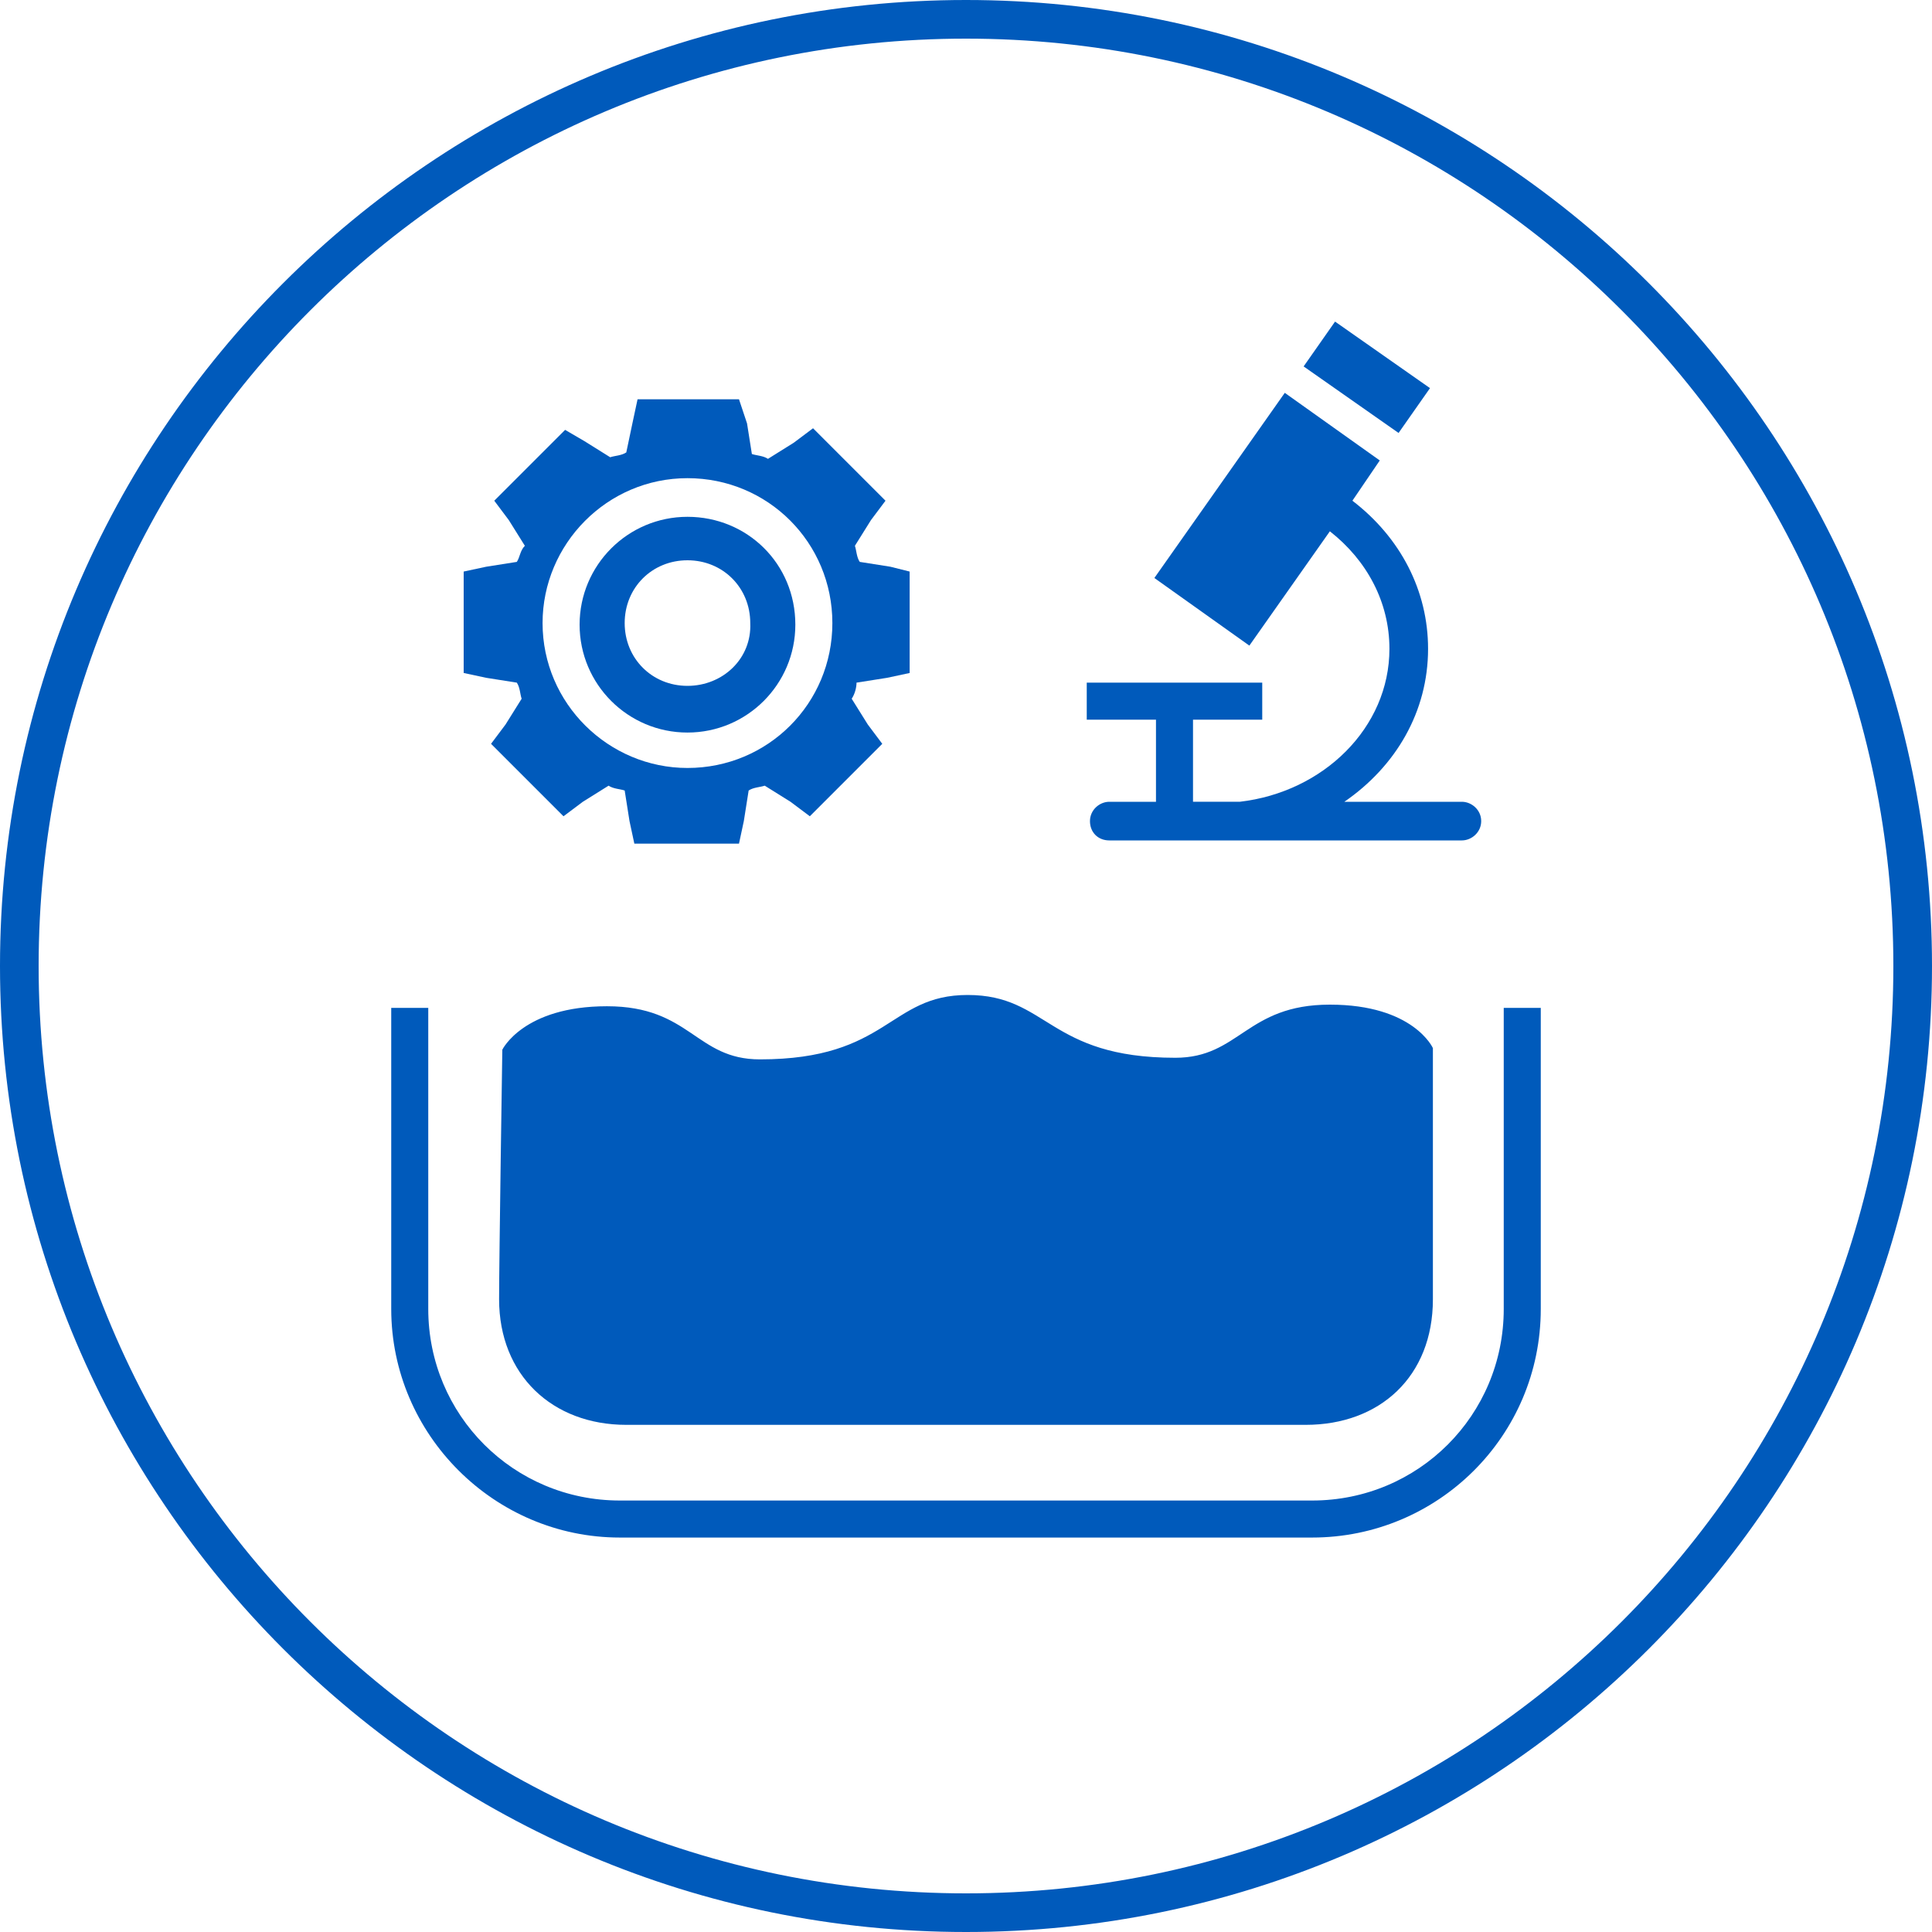 <?xml version="1.0" encoding="utf-8"?>
<!-- Generator: Adobe Illustrator 25.4.1, SVG Export Plug-In . SVG Version: 6.00 Build 0)  -->
<svg version="1.1" id="Ebene_1" xmlns="http://www.w3.org/2000/svg" xmlns:xlink="http://www.w3.org/1999/xlink" x="0px" y="0px"
	 viewBox="0 0 120 120" style="enable-background:new 0 0 120 120;" xml:space="preserve">
<style type="text/css">
	.st0{fill:#005ABB;}
</style>
<g>
	<path class="st0" d="M60,117.6C28.2,117.6,2.4,91.8,2.4,60S28.2,2.4,60,2.4s57.6,25.8,57.6,57.6S91.8,117.6,60,117.6 M60,0
		C26.9,0,0,26.9,0,60s26.9,60,60,60s60-26.9,60-60S93.1,0,60,0"/>
</g>
<path class="st0" d="M81.5,95.5h-43c-7.8,0-14.2-6.4-14.2-14.2V62.6h2.3v18.7c0,6.6,5.3,11.9,11.9,11.9h43c6.6,0,11.9-5.3,11.9-11.9
	V62.6h2.3v18.7C95.7,89.2,89.3,95.5,81.5,95.5z"/>
<path class="st0" d="M60.1,61.8c-4.9,0-4.9,4-12.9,4c-4,0-4.3-3.3-9.5-3.3c-5.2,0-6.5,2.7-6.5,2.7S31,78.3,31,80.7
	c0,4.7,3.3,7.8,7.9,7.8h42.2c4.6,0,7.9-3,7.9-7.8c0-4.9,0-15.6,0-15.6s-1.2-2.7-6.4-2.7c-5.2,0-5.6,3.3-9.6,3.3
	C65.1,65.7,65.1,61.8,60.1,61.8"/>
<g>
	<path class="st0" d="M42.7,32.1c-3.7,0-6.7,3-6.7,6.7s3,6.7,6.7,6.7s6.7-3,6.7-6.7C49.4,35,46.4,32.1,42.7,32.1z M42.7,42.6
		c-2.2,0-3.9-1.7-3.9-3.9s1.7-3.9,3.9-3.9c2.2,0,3.9,1.7,3.9,3.9C46.7,40.9,44.9,42.6,42.7,42.6z"/>
	<path class="st0" d="M55.3,35.2l-1.9-0.3c-0.2-0.3-0.2-0.7-0.3-1l1-1.6l0.9-1.2l-4.5-4.5l-1.2,0.9l-1.6,1c-0.3-0.2-0.7-0.2-1-0.3
		l-0.3-1.9l-0.5-1.5h-6.3l-0.3,1.4l-0.4,1.9c-0.3,0.2-0.7,0.2-1,0.3l-1.6-1l-1.2-0.7l-4.4,4.4l0.9,1.2l1,1.6c-0.3,0.3-0.3,0.7-0.5,1
		l-1.9,0.3l-1.4,0.3v6.3l1.4,0.3l1.9,0.3c0.2,0.3,0.2,0.7,0.3,1l-1,1.6l-0.9,1.2l4.5,4.5l1.2-0.9l1.6-1c0.3,0.2,0.7,0.2,1,0.3
		l0.3,1.9l0.3,1.4h6.5l0.3-1.4l0.3-1.9c0.3-0.2,0.7-0.2,1-0.3l1.6,1l1.2,0.9l4.5-4.5L53.9,45l-1-1.6c0.2-0.3,0.3-0.7,0.3-1l1.9-0.3
		l1.4-0.3v-6.3L55.3,35.2z M42.7,47.7c-4.9,0-9-4-9-9c0-4.9,4-9,9-9s9,4,9,9S47.7,47.7,42.7,47.7z"/>
</g>
<g>
	<rect x="83.2" y="19.8" transform="matrix(0.574 -0.819 0.819 0.574 16.998 79.535)" class="st0" width="3.4" height="7.2"/>
	<path class="st0" d="M90.8,49.8h-7.3c3.2-2.2,5.2-5.6,5.2-9.5c0-3.6-1.7-6.9-4.7-9.2l1.7-2.5l-5.9-4.2l-8.1,11.5l5.9,4.2l5-7.1
		c2.3,1.8,3.7,4.4,3.7,7.3c0,4.9-4.1,8.9-9.3,9.5h-2.9v-5.1h4.3v-2.3H67.5v2.3h4.3v5.1h-2.9c-0.6,0-1.2,0.5-1.2,1.2s0.5,1.2,1.2,1.2
		h21.9c0.6,0,1.2-0.5,1.2-1.2S91.4,49.8,90.8,49.8z"/>
</g>
</svg>

